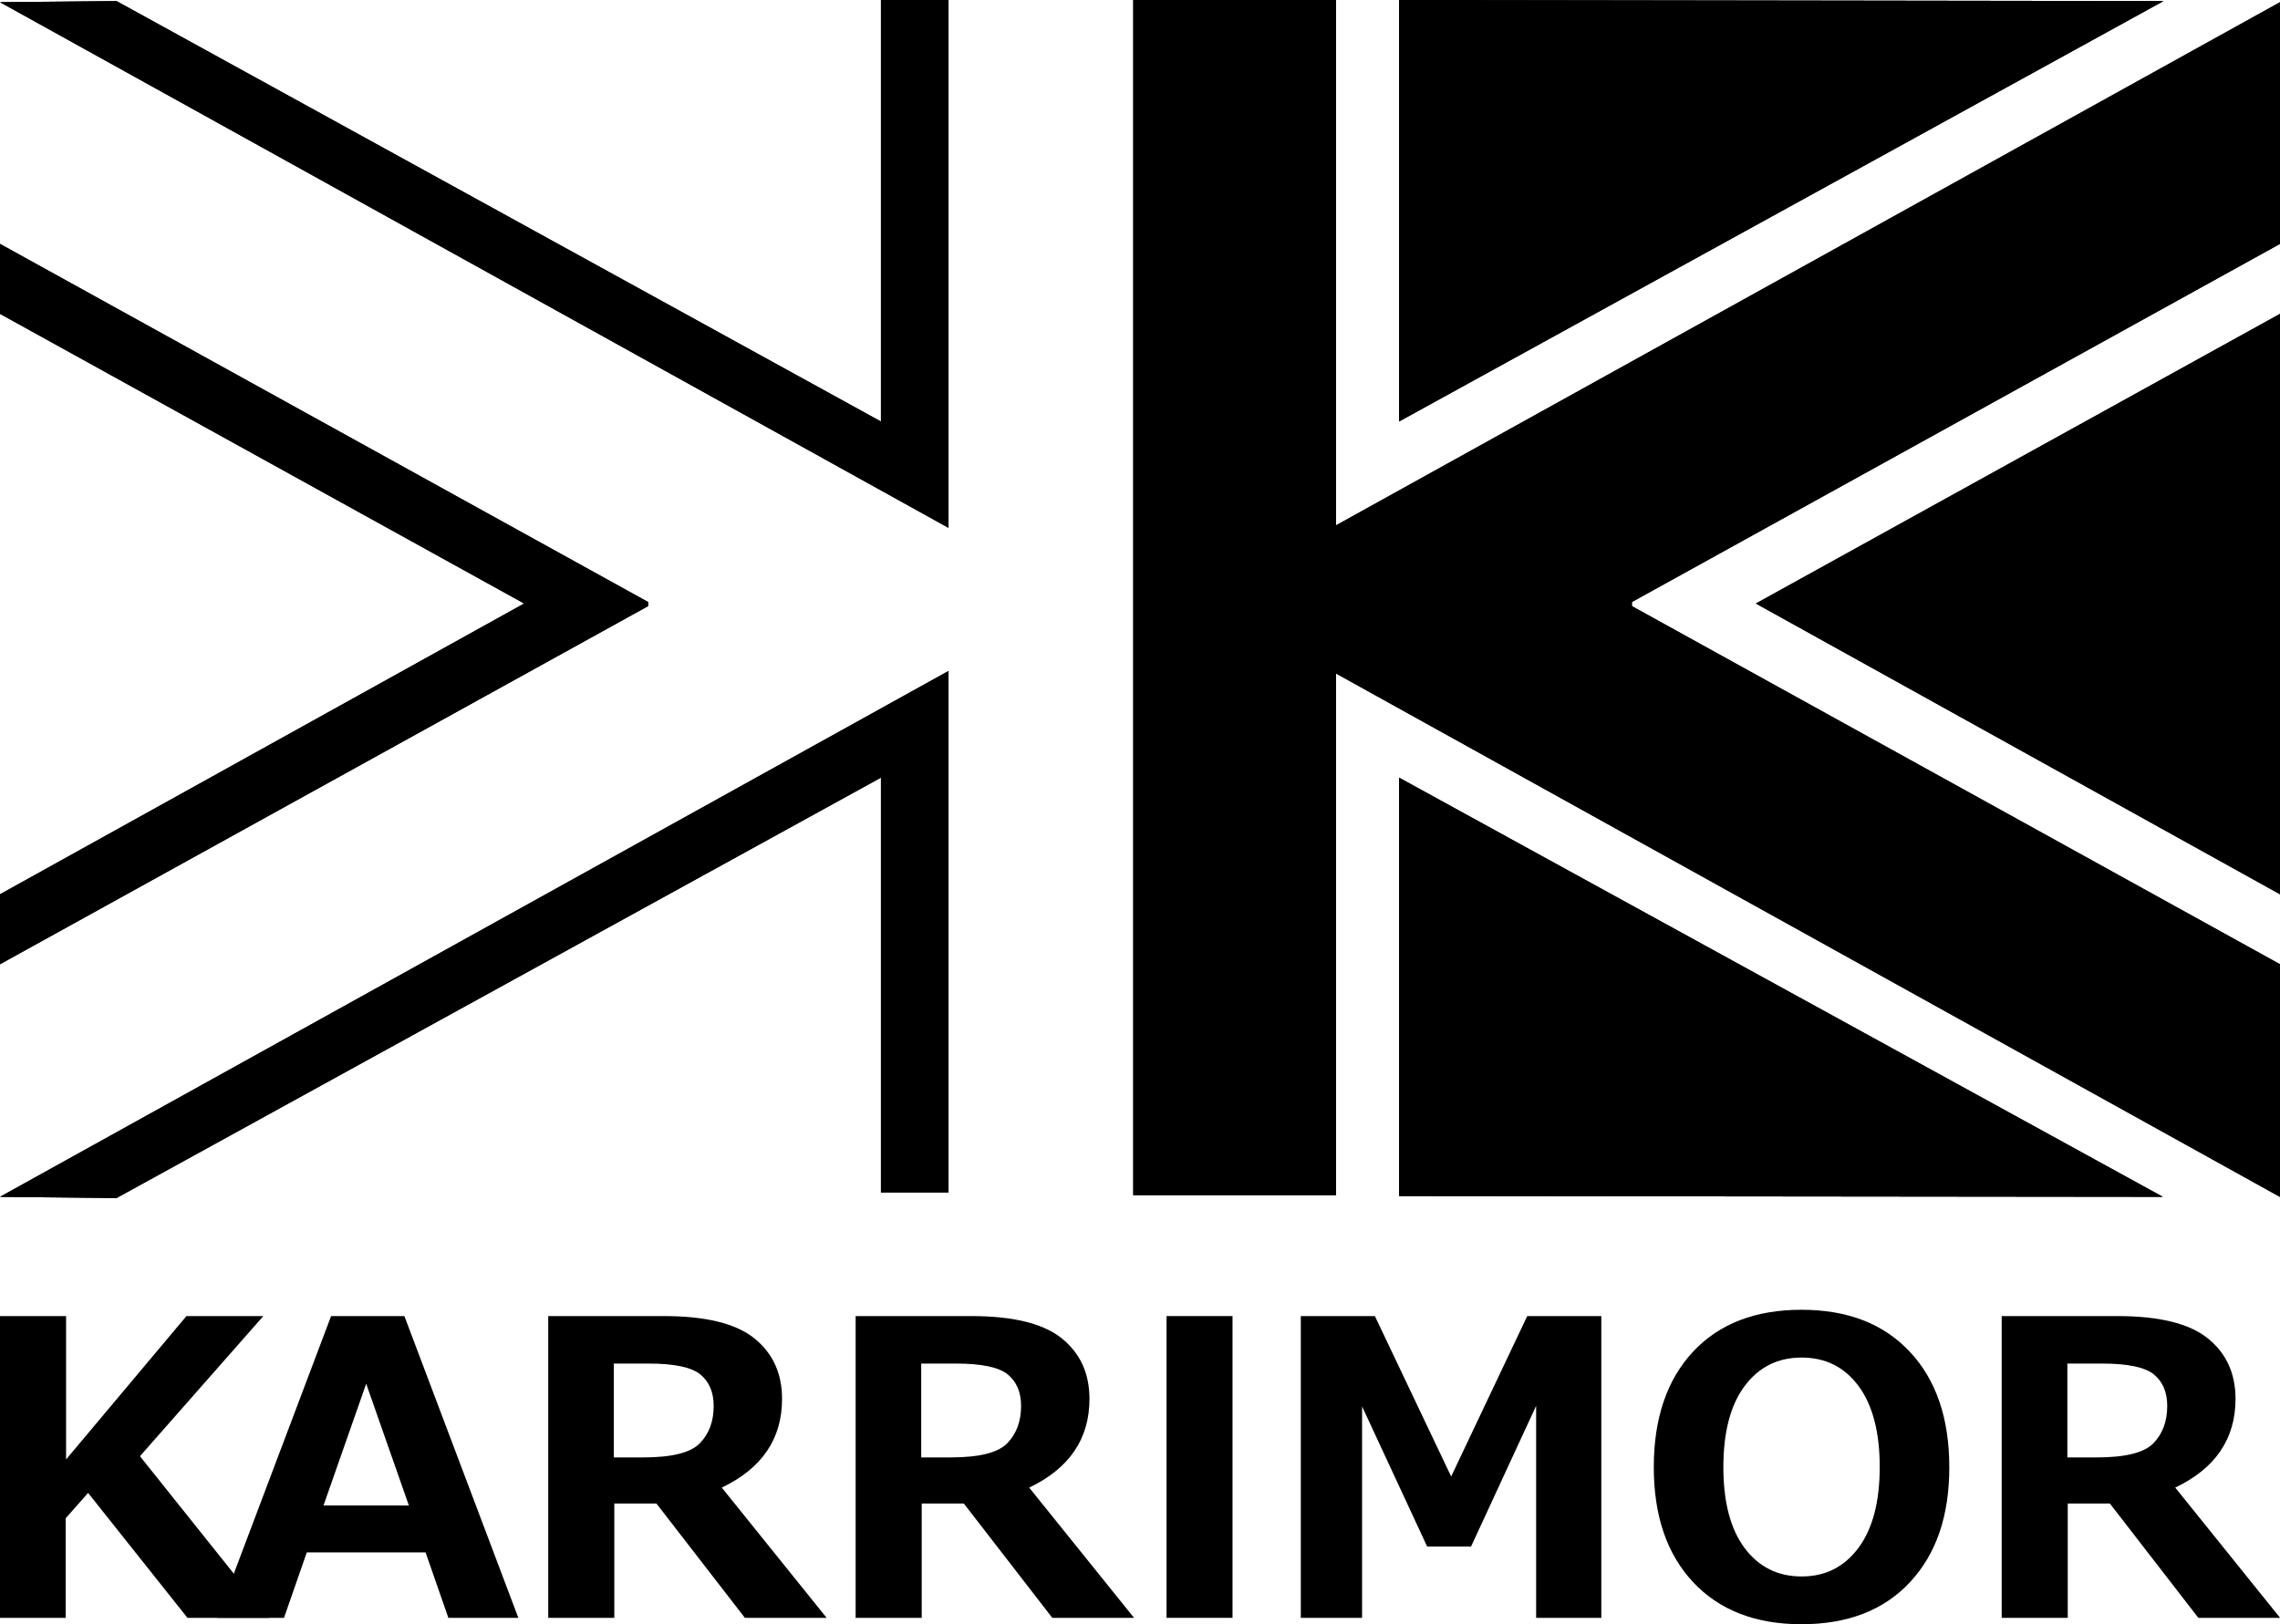 <?xml version="1.0" encoding="UTF-8"?><svg id="a" xmlns="http://www.w3.org/2000/svg" width="228.07" height="162.5" viewBox="0 0 228.07 162.5"><polygon points="0 24.4 0 31.4 52.43 60.38 0 89.47 0 96.47 64.83 60.64 64.83 60.23 0 24.4" fill="#000" stroke-width="0"/><polygon points="94.88 0 88.12 0 88.12 42.17 11.66 .11 0 .22 94.88 52.81 94.88 0" fill="#000" stroke-width="0"/><polygon points="0 119.74 11.66 119.86 88.12 77.8 88.12 119.3 94.88 119.3 94.88 67.13 0 119.74" fill="#000" stroke-width="0"/><polygon points="228.07 24.4 228.07 .22 133.64 52.56 133.64 0 113.36 0 113.36 119.57 133.64 119.57 133.64 67.38 228.07 119.75 228.07 96.47 163.24 60.64 163.24 60.23 228.07 24.4" fill="#000" stroke-width="0"/><polygon points="175.64 60.38 228.07 89.47 228.07 31.4 175.64 60.38" fill="#000" stroke-width="0"/><polygon points="139.95 0 139.95 42.17 216.41 .11 139.95 0" fill="#000" stroke-width="0"/><polygon points="139.95 77.8 139.95 119.66 216.35 119.74 139.95 77.8" fill="#000" stroke-width="0"/><polygon points="0 24.4 0 31.4 52.43 60.38 0 89.47 0 96.47 64.83 60.64 64.83 60.23 0 24.4" fill="#000" stroke-width="0"/><polygon points="94.88 0 88.12 0 88.12 42.17 11.66 .11 0 .22 94.88 52.81 94.88 0" fill="#000" stroke-width="0"/><polygon points="0 119.74 11.66 119.86 88.12 77.8 88.12 119.3 94.88 119.3 94.88 67.13 0 119.74" fill="#000" stroke-width="0"/><polygon points="228.07 24.4 228.07 .22 133.64 52.56 133.64 0 113.36 0 113.36 119.57 133.64 119.57 133.64 67.38 228.07 119.75 228.07 96.47 163.24 60.64 163.24 60.23 228.07 24.4" fill="#000" stroke-width="0"/><polygon points="175.64 60.38 228.07 89.47 228.07 31.4 175.64 60.38" fill="#000" stroke-width="0"/><polygon points="139.95 0 139.95 42.17 216.41 .11 139.95 0" fill="#000" stroke-width="0"/><polygon points="139.95 77.8 139.95 119.66 216.35 119.74 139.95 77.8" fill="#000" stroke-width="0"/><path d="M26.92,161.86h-8.17l-9.94-12.5-2.24,2.54v9.96H0v-30.19h6.61v14.34l12.04-14.34h7.69l-12.34,14.02,12.92,16.17Z" fill="#000" stroke-width="0"/><path d="M51.84,161.86h-6.99l-2.28-6.55h-11.88l-2.28,6.55h-6.69l11.4-30.19h7.33l11.4,30.19ZM40.9,150.62l-4.27-12.18-4.27,12.18h8.53Z" fill="#000" stroke-width="0"/><path d="M82.68,161.86h-8.17l-8.85-11.44h-4.21v11.44h-6.61v-30.19h11.56c4.19,0,7.21.74,9.06,2.23,1.85,1.49,2.77,3.51,2.77,6.06,0,3.99-2.01,6.95-6.03,8.87l10.48,13.02ZM61.4,136.42v9.39h2.96c2.84,0,4.73-.47,5.65-1.42.92-.95,1.38-2.19,1.38-3.73,0-1.36-.44-2.41-1.32-3.14-.88-.73-2.62-1.1-5.21-1.1h-3.47Z" fill="#000" stroke-width="0"/><path d="M113.43,161.86h-8.17l-8.85-11.44h-4.21v11.44h-6.61v-30.19h11.56c4.19,0,7.21.74,9.06,2.23,1.85,1.49,2.77,3.51,2.77,6.06,0,3.99-2.01,6.95-6.03,8.87l10.48,13.02ZM92.15,136.42v9.39h2.96c2.84,0,4.73-.47,5.65-1.42.92-.95,1.38-2.19,1.38-3.73,0-1.36-.44-2.41-1.32-3.14-.88-.73-2.62-1.1-5.21-1.1h-3.47Z" fill="#000" stroke-width="0"/><path d="M160.19,161.86h-6.53v-21.21l-6.51,14.08h-4.39l-6.51-14.02v21.15h-6.13v-30.19h7.41l7.63,16.05,7.61-16.05h7.41v30.19Z" fill="#000" stroke-width="0"/><path d="M180.2,162.5c-4.59,0-8.2-1.4-10.83-4.2-2.62-2.8-3.94-6.63-3.94-11.51s1.31-8.75,3.92-11.55c2.61-2.8,6.23-4.2,10.85-4.2s8.22,1.4,10.85,4.21c2.62,2.8,3.94,6.65,3.94,11.54s-1.31,8.68-3.92,11.49c-2.61,2.81-6.23,4.22-10.87,4.22ZM180.22,135.82c-2.39,0-4.29.95-5.71,2.86-1.42,1.91-2.12,4.61-2.12,8.11s.71,6.18,2.12,8.08c1.42,1.9,3.32,2.85,5.71,2.85s4.27-.96,5.69-2.87c1.42-1.92,2.12-4.61,2.12-8.08s-.7-6.18-2.11-8.09c-1.41-1.91-3.31-2.86-5.7-2.86Z" fill="#000" stroke-width="0"/><path d="M228.07,161.86h-8.17l-8.85-11.44h-4.21v11.44h-6.61v-30.19h11.56c4.19,0,7.21.74,9.06,2.23,1.85,1.49,2.77,3.51,2.77,6.06,0,3.99-2.01,6.95-6.03,8.87l10.48,13.02ZM206.8,136.42v9.39h2.96c2.84,0,4.73-.47,5.65-1.42.92-.95,1.38-2.19,1.38-3.73,0-1.36-.44-2.41-1.32-3.14-.88-.73-2.62-1.1-5.21-1.1h-3.47Z" fill="#000" stroke-width="0"/><rect x="116.69" y="131.67" width="6.6" height="30.19" fill="#000" stroke-width="0"/></svg>